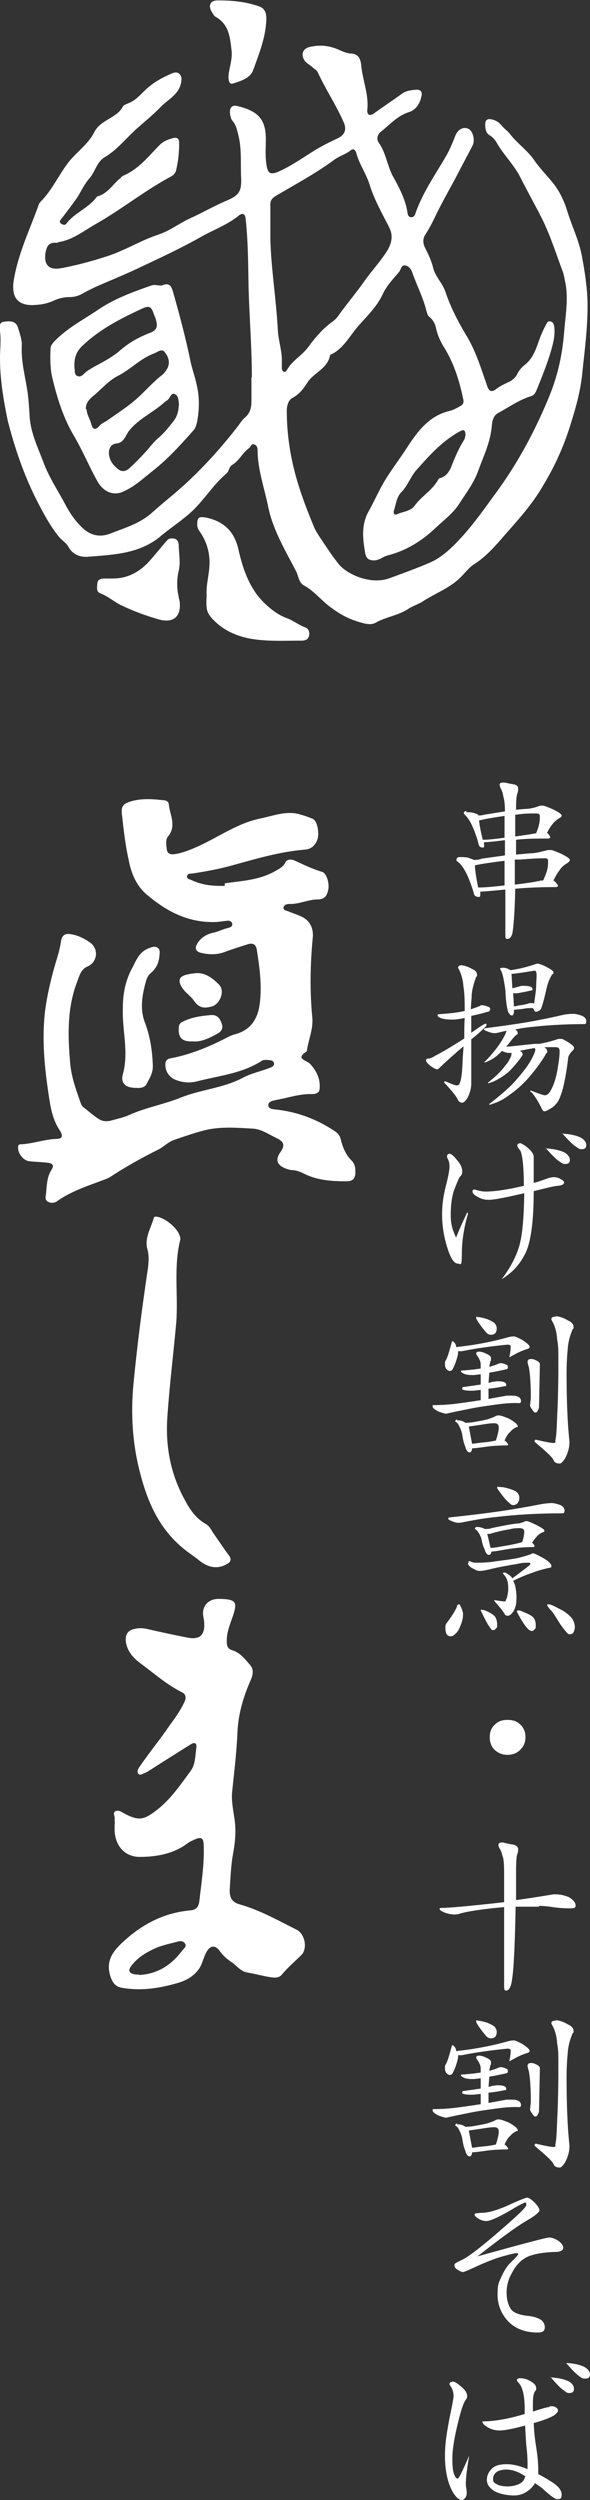 <?xml version="1.0" encoding="UTF-8"?>
<svg id="_レイヤー_1" data-name="レイヤー 1" xmlns="http://www.w3.org/2000/svg" version="1.1" viewBox="0 0 143.6 607.6">
  <rect x="0" y="0" width="143.6" height="607.6" fill="#333333" stroke="none"/>
  <defs>
    <style>
      .cls-1 {
        fill: #fff;
        stroke-width: 0px;
      }
    </style>
  </defs>
  <path class="cls-1" d="M61.3,91.6c0-7.2-.6-14.4-.8-21.7-.1-5.5-.1-11.1-.7-16.6-.1-1.3-.7-1.7-1.7-.9-2.8,2.3-6.3,3.5-9.4,5.3-5,2.8-10.2,5.2-15.3,7.6-3.4,1.6-6.9,3-10.3,4.5-.8.4-1.6.8-2.4,1.2-1.1.7-2.3,1.2-3.7,1.2-1.4,0-2.7.3-4,.9-1.3.6-2.7.9-4.2,1-4.5.4-6.2-1.8-5.4-6.3,1.1-6.3,3.8-11.9,5.9-17.7.1-.4.3-.8.6-1.1,2.8-2.8,4.4-6.5,6.8-9.6,2-2.5,4.8-4.4,6.2-7.2,1.6-3.2,5.5-3.4,7-6.3.3-.5,1.2-.7,1.8-1,1.9-.9,3.1-2.7,4.8-4,1.6-1.3,3.4-2.2,5.2-3,.7-.3,1.4-.5,2,.1.6.6.5,1.2.4,2-.5,2.9-3.1,4.1-4.9,5.9-1.7,1.8-3.7,3.4-5.5,5-2.8,2.4-5,5.4-8.2,7.3-1.9,1.1-2.3,3.4-3.6,5-1.3,1.4-2.1,3.2-3.1,4.8-1.2,1.7-2.5,3.4-3.8,5.1-.3.4-.7.7-.2,1.2.5.4,1.1.5,1.4,0,1.9-2.5,5-3.6,7-6,.2-.2.4-.6.6-.6,2.5-.7,3.7-3,5.5-4.4.2-.2.4-.5.7-.6,3.8-1.6,6.2-4.8,8.9-7.5.9-.9,2-1.3,3.1-1.6,1.1-.3,1.6,0,1.6,1.2,0,2.2-.2,4.3-.7,6.4-.1.7-.5,1.2-1.1,1.6-6.4,3.4-12.1,8-18.4,11.6-2.9,1.6-5.5,3.8-8.9,4.4-.3,0-.6.3-.9.2-1.7-.1-2.2.8-2.5,2.3-.5,3,.7,4.4,3.7,3.9,3.8-.7,7.5-1.7,11.2-2.9,4.4-1.4,8.3-3.9,12.6-5.3,2.7-.9,5-2.7,7.6-3.9,3.1-1.4,6-3.1,9.1-4.4,2.8-1.2,3.5-2.2,3.4-5.2-.2-3.6.2-7.2-.7-10.7-.3-1.2-.5-2.3-1.3-3.3-.5-.5-.6-1.2-.7-1.8-.2-1.5.4-2.3,1.9-1.9,4.4,1.1,6.8,2.8,6.8,7.9,0,2.2-.2,4.4.2,6.6.3,1.8.9,2.2,2.7,1.5,3.2-1.4,6-3.4,8.9-5.2,1.8-1.1,3.6-2,5.5-2.9,1.9-.8,2.5-2.2,1.6-4.1-1.8-4.1-4.3-7.8-6.2-11.9-.3-.7-1-1-1.5-1.5-.6-.5-1.4-.9-1.8-1.5-1-1.7-.3-3.1,1.8-3.4,2.1-.4,4.1-.2,6.1.6,1,.4,2.1,1,3.2,1.1,1.9,0,2.5,1.1,2.7,2.7.3,3.7,1.9,7.2,1.5,11-.1,1.1.5,1.7,1.7.8,2.2-1.6,4.5-3.1,6.7-4.7,1.1-.8,2.3-.9,3.6-1,1,0,1.4.5,1.2,1.5-.4,1.9-1.3,3.4-3.2,4-2.8.9-4.6,3.1-6.8,4.8-.8.7-1,1.8-.4,2.6,1.7,2.4,2,5.3,3.3,7.9,1.6,2.9,3.2,5.8,3.7,9.2,0,.4.3,1,.9,1,.5,0,.9-.4,1-.9,1.8-5.2,4.9-9.5,7.6-14.2.8-1.4,1.4-2.9,2-4.4.6-1.8,2-2.6,3.3-2,1.1.5,1.7,2.8,1,4.1-1.4,2.7-2.9,5.5-4.3,8.2-1.8,3.3-3.6,6.5-5.2,9.9-.6,1.2-1.2,2.3-1.9,3.4-.8,1.1-.7,2.4,0,3.6.7,1.4,1.4,2.9,1.8,4.5.5,2.2,2.3,3.8,3,5.9,1.2,3.6,3,7.1,4.9,10.3,2.5,4,3.8,8.4,5.3,12.7.4,1.2,1.1,1.5,2.1.7.9-.7,1.9-1.2,3-1.7.9-.4,1.7-1,2.2-2,.4-.8,1-1.6,1.8-2.2,1.8-1.4,2.6-3.4,3.3-5.4.5-1.5,1.1-2.9,1.8-4.2.3-.5.4-1.1,1.1-1,.7.1.9.7,1,1.3.3,2.5-.5,4.9-1.2,7.2-.9,2.8-2,5.5-3.1,8.2-.3.7-.6,1.3-1.4,1.5-2.9.9-5.4,2.7-8,4.1-1.1.6-1.4,1.9-1.5,3.1-.3,3.9-2,7.3-3.3,10.9-1.1,3.1-3.1,5.6-4.8,8.3-1.5,2.2-3.8,3.9-5.8,5.8-3.3,3.1-7.1,5.4-11.5,6.5-1.1.3-2,1.2-3.3,1.2-1.2,0-1.9-.5-2.1-1.7-.6-3.4-1-6.8.7-10,1.3-2.3,2.3-4.6,3.6-6.9,1.6-2.8,3.6-5.4,5.4-8.1,2.6-4,5.4-8.3,10.7-9.6,1-.2,2-.8,2.9-1.3.7-.4.7-1.1.5-1.8-.9-4.3-2.2-8.4-4.5-12.2-.9-1.4-1.6-2.9-2-4.5-.2-1.2-.7-2.3-1.7-3.1-.5-.4-.5-.9-.7-1.4-.8-3.3-2.4-6.3-3.5-9.5-.3-.8-.9-1.5-1.8-1.6-.9,0-.9,1-1.3,1.5-1.5,1.8-3.1,3.4-4.1,5.6-1.5,3.2-4.1,5.5-6.3,8.1-1.8,2.2-3.3,5-6.1,6.4-.2,0-.4.2-.4.4-.7,3.2-4,4.1-5.5,6.5-.9,1.4-1.9,2.8-3.6,3.7-1,.5-1.4,1.9-1.4,3.1,0,5.9.9,11.6,2.6,17.3,1.1,3.7,2.5,7.3,4,10.9.4,1,1,1.9,1.6,2.8,1.5,2.2,3,4.6,4.7,6.6,2.1,2.3,7.5,4.7,11.9,3.2,3.3-1.2,6.6-2.4,9.9-3.8,3.1-1.3,5.6-3.8,7.9-6.3,3.2-3.5,5.8-7.3,8.6-11.1,5.3-7.3,9.5-15.2,12.9-23.6,1.9-4.8,3-9.8,3.4-15,.3-4,1.1-8.1.3-12.1-.2-.9-.3-1.8-.6-2.6-1.6-4.3-3-8.7-5-12.8-1.7-3.4-3.6-6.7-5.3-10.1-1.6-3.2-4.1-5.5-5.8-8.5-.4-.7-1-1.4-1.7-1.8-1-.6-1.1-1.7-1.1-2.7,0-1,.5-1.4,1.5-1.2,1,.2,1.8.7,2.4,1.4.7.9,1.7,1.5,2.3,2.4,1.8,2.2,4.1,3.8,5.7,6.1,1.5,2.2,3.4,4,5,6.1,1.4,1.9,2.4,4.1,3.1,6.4,1.1,3.6,2.8,7,3.5,10.7.7,3.7,1.3,7.5,1.4,11.3.1,5.9-.7,11.7-1.3,17.5-.4,3.9-1.4,7.7-2.6,11.5-.9,3-2,6-3.3,8.8-1.2,2.7-2.7,5.3-4.2,7.8-2.7,4.4-6.2,8.1-9.5,11.9-2,2.3-4.1,4.6-6.8,6.3-1.1.7-2,1.9-2.9,2.8-2.6,2.8-6.3,4.1-9.4,6.1-1,.7-2.4,1.1-3.5,1.8-2.5,1.7-5.5,2-8,3.4-1,.6-2.2.4-3.3.1-2.7-.7-5-1.8-7.3-3.5-2.5-1.7-4.3-4.2-6.9-5.6-1.3-.7-1.3-2.2-1.9-3.4-2.7-5.2-5.8-10.3-6.9-16.1-.9-4.3-2.4-8.5-2.5-13,0-.7,0-1.6-.9-1.8-.7-.2-.8.7-1.3,1-1.5,1.1-2.3,3-4,4-.8.5-.7,1.5-1.4,2.1-3.1,2.6-5.2,6.1-8.1,8.9-2.5,2.4-5.4,4.2-8,6.4-5.1,4.2-11.3,4.4-17.4,4.9-1.9.2-3.9-.4-5-2.5-.5-.9-1.6-1.5-2.3-2.4-2.2-2.7-3.8-5.8-5.4-8.9-3.1-6.1-5.3-12.6-7-19.2C.9,97.5,0,92.3,0,87.1c0-2.2.3-4.4,0-6.6-.1-.9-.3-2.2,1-2.3,1.3-.2,2.9-.3,3.4,1.5.4,1.4,1,2.9.9,4.4-.2,4.1,1,7.9,1.5,11.9.2,1.7.3,3.3.4,5,.2,4.2,2.1,7.9,3.5,11.7,1.4,3.6,3.5,6.7,5.3,10.1,1.1,2.1,2.6,4.2,4.4,5.8,1.9,1.6,4,2,6.4,1.1,3.5-1.4,7.2-2.4,10.2-5.1,1.8-1.6,3.6-3.1,5.4-4.6,5.9-5,11.1-10.7,15.8-16.8.4-.6.8-1.2,1.4-1.7,1.3-1.1,1.6-2.4,1.6-4,0-1.9,0-3.8,0-5.7ZM68.6,87.8c0,.6,0,1.2,0,1.8.1.8.8,1.1,1.2.4,1.2-2.3,3.6-3.5,5.1-5.5,1.7-2.3,3.6-4.6,6-6.3.5-.4,1-.8,1.4-1.4,2-2.8,4.2-5.4,6.2-8.2,1.8-2.6,4-4.9,5.7-7.6,1.3-2.1,1.5-4,.4-6-1.7-3.3-3.5-6.5-4.6-10-.8-2.7-2.6-5.1-3.3-7.9-.2-.6-.7-1.1-1.3-.6-1.2,1-2.8,1.4-4,2.3-4.5,3.3-9.3,5.9-14.1,8.7-1,.6-1.6,1.2-1.5,2.4,0,2.7,0,5.5,0,8.2.2,7.3,1.4,14.5,1.8,21.8.1,2.8,1.1,5.4,1,8.1ZM113.3,105.9c0-1.4-.4-1.6-1.3-1.1-4.3,2.3-7.5,5.9-10.7,9.5-1.4,1.6-2.1,3.8-3.6,5.3-1.2,1.2-1.3,2.9-1.8,4.4-.2.5-.1,1.3.7,1,1.5-.7,3.4-.7,4.4-2.2,1.7-2.3,4.3-3.7,5.7-6.3,0-.1.3-.3.4-.3,1.6-.4,2.4-1.8,2.9-3.2.8-2,1.7-4.1,2.9-6,.3-.4.3-1,.4-1.2Z"/>
  <path class="cls-1" d="M54.7,214.7c3.4-.6,8.1-.6,12.3-3,.9-.5,1.9-1,2.4-2,.4-.9,1.4-.9,2.2-.6,2.2,1,4.4,2.1,6.8,2.8,1.1.3,1.8,2.8,1.5,4.3-.3,1.5-.9,2.4-2.6,2.4-2.3,0-4.5,1.2-6.9,1.1-.6,0-1.3.2-1.4.9,0,.7.7.7,1.2.9.9.4,1.9.7,2.8,1.1,2.5,1,3.4,3.1,3.1,5.5-.6,6.4-.7,12.8-.1,19.1.3,2.8-.9,5.4-1.3,8.1,0,0,0,.1,0,.2-3,1.9-.1,2.1.8,3.1,1.5,1.6,2.5,3.6,2.3,5.9,0,1.1-.9,1.4-1.8,1.4-3-.1-5.8.9-8.6,1.4-.8.2-2.1.3-2.1,1.3,0,1,1.3,1,2.2,1.1,5.1.6,9.8,2.4,14.1,5.3.7.5,1.1,1,1.3,1.8.5,2,1.2,3.8,2.7,5.3.8.8.9,1.8.9,2.8,0,1.3-.5,2.2-2,2.2-3.7,0-7.3-.2-10.6-1.9-.8-.4-1.6-.7-2.5-.8-.7,0-1.4-.2-2.1-.5-1.9-.8-2.3-2.1-1.1-3.8,1.2-1.7,1-2.6-.9-3.5-1.9-.9-3.7-2.2-5.8-2.3-3.6-.2-7.2-.5-10.8.2-2.8.6-5.5,1.6-8.2,2.5-1.5.5-2.5,1.6-3.8,2.3-4,2-8,4.2-11.8,6.7-.4.3-1,.5-1.5.7-4,1.5-8.1,2.8-11.6,5.3-.6.4-1.5.5-2.2,0-.7-.4-.5-1.2-.4-1.8.2-2.1.2-4.2,1.4-6,.7-1.1,0-1.5-1-1.6-1.5-.2-3.1-.2-4.6-.4-1.4-.2-2.7-2-2.6-3.4,0-.8.6-.7,1-.7,2.8-.2,5.5-1.2,8.3-1.3,1.5,0,1.7-.7.9-2-1.6-2.3-2.2-5.1-2.6-7.7-1.1-7.1-1.9-14.3-1-21.6.6-4.4,1.7-8.8,3-13,.4-1.3.7-2.7.9-4,.2-1.2,1-1.6,2-1.5,1.8.2,3.5,1,4.9,2,2.3,1.5,2,4.8-.5,5.9-1.7.7-2,2.4-2.6,3.9-2.4,6.4-2.2,13.1-1.6,19.8.3,3.2,1.4,6.2,2.4,9.1.2.5.3,1,.8,1.4,1.3,1,2.5,2.1,3.8,2.9.9.6,2.1.6,3.1.3,1.4-.4,2.9-.7,4.2-1.3,4-1.8,8.5-2.6,12.5-4.2,4.9-2,10.3-2.3,15.1-4.8,2-1.1,4.4-1.6,6.5-2.4.5-.2,1.3-.4,1.2-1.2-.2-.8-1-.7-1.6-.8-.4,0-.9,0-1.2.1-4.8,3.2-10.5,3.7-15.9,5.1-1.9.5-3.8.3-5.6-.5-1.5-.7-2.4-2.5-2.1-4.1.2-.7.7-.9,1.3-1,4.7-.9,9.1-2.7,13.4-4.9.7-.4,1.4-.7,2.1-.9,3.9-1,5.6-3.7,6.1-7.3.6-4.5,0-8.9-.7-13.3-.2-1.3-1-1.7-2.2-1.3-1.9.6-3.8,1.2-5.7,1.9-1.9.7-3.8.6-5.6.2-1.4-.3-1.7-1.2-.9-2.4.9-1.4,2.3-2.2,3.8-2.5,1.3-.3,2.4-.9,3.7-1.2.5-.1,1.1-.4.9-1.1-.2-.6-.8-.7-1.4-.6-1,.1-2,.3-3,.3-6.5.1-11.7-2.7-16.4-6.7-2.6-2.2-3.8-5.3-4.4-8.5-.8-3.5-1.2-7.2-1.6-10.8-.3-2.2.3-2.8,2.4-3.4,2.6-.7,5.2-.5,7.8-.2.7,0,1.2.5,1.2,1.1.3,2.6,1.9,5.1-.2,7.7-.7.8-.4,2.1-.3,3.2.2,1.1,1,1.2,1.9,1.1,2-.3,3.9-1.1,5.7-1.9,5.1-2.3,9.7-5.7,15.3-6.8,2.9-.6,5.9-1.8,9-1.1,1.2.3,2.4.7,3.6,1.2,1.2.5,1.7,3.7,1.1,5.2-.6,1.4-1.5,2.2-3.1,2.3-6,.5-11.7,2.2-17.5,3.8-3.2.9-6.5,1.5-9.8,2-.5,0-1.2,0-1.3.7,0,.7.7.7,1.1.9,2.2,1,4.5,1.5,8.1,1.4Z"/>
  <path class="cls-1" d="M27.9,442.9c0-.4,0-.8,0-1.2,0-.5-.5-1.1.2-1.5.6-.3,1.2,0,1.7.3,3.8,2.1,5.1,2,8.5-.7,3.3-2.6,5.7-6.1,8.1-9.4,1.2-1.6,1.1-3.7,1.4-5.7.1-.9-.3-1.4-1.3-.8-3.2,2-6.4,4-9.5,6-.7.4-1.3.9-2,1.1-.5.2-1,.6-1.4,0-.3-.5,0-1,.3-1.5,2.3-3.4,4.9-6.5,7.2-9.9,1.4-1.9,2.8-3.8,3.8-6,.5-1,.3-1.9-.6-2.3-3.8-1.9-6.9-4.7-10.2-7.1-1.7-1.3-3.4-3.1-3.5-5.7,0-1.6.8-2.3,2.1-2.6,1.2-.3,2.4-.2,3.5.1,3.1.7,6.3,1.4,9.4,2,3,.6,4.3-.6,4.1-3.6,0-.5-.1-.9-.2-1.4-.5-2.6,1.2-4.5,3.9-4.4,0,0,.1,0,.2,0,3.8.1,4.3.7,3,4.4-.7,2-1.5,3.9-1.4,6.1,0,1,.3,1.7,1.4,2,1.9.6,3.1,2.2,4.3,3.6,1,1.1.6,2.6,0,3.9-1.7,3.9-2.9,8-3.1,12.3-.2,4.9-.8,9.7-1.3,14.6-.2,2,.2,4.1.5,6.1.5,2.9.3,5.7-.2,8.5-.6,3.1-.7,6.3-.9,9.4,0,1.7.6,2.8,2.3,3.3,5,1.4,9.4,3.9,14,6.2,2,1,2.7,4.5,1.2,6.1-1.6,1.6-3.3,3-4.8,4.8-.7.9-1.9.8-3,.6-1.8-.3-3.6-.8-5.4-1.1-1.7-.3-2.6-1.7-3.8-2.5-1.1-.7-2.1-1.6-2.9-2.7-.9-1.3-2.2-1.7-3.3.3-.7,1.3-.9,2.7-1.7,3.9-1.4,2.1-3.5,3.1-5.8,3.7-4.3,1.2-8.6,1.8-13.1,1-1.5-.3-2.2-1.2-2.7-2.7-1.2-3.6.4-6,2.9-8.3,4.7-4.4,10-7.2,16.5-7.8,1.4-.1,2-.8,2.2-2.1.5-4.4,1.2-8.8,1.1-13.2,0-2.4-.5-2.8-2.7-1.7-.8.3-1.4.8-2.1,1.3-3.3,2.1-7.1,2.7-10.8,2.7-3.9,0-6.3-3.1-6.1-7.3,0-.4,0-.8.1-1.3ZM33.8,480c4.6-.2,8-2.5,10.6-6,.4-.5,1.1-.9.6-1.7-.4-.6-1.2-.6-1.8-.4-1.9.5-3.9.9-5.6,1.7-2.2,1-4.3,2.3-5.8,4.4-.7,1.1-.2,1.5.7,1.8.5.1.9.1,1.3.1Z"/>
  <path class="cls-1" d="M39.6,69.3c1.9-.7,2.2.5,2.7,2.3,1.5,5.3,2.9,10.6,4,15.9.4,2.1,1.2,4.1,1.6,6.2.7,2.9.6,5.8.1,8.7-.2.9-.4,1.7-1.1,2.4-3,3.4-6.1,6.8-9.8,9.7-2.4,1.9-4.5,3.9-7.4,5.1-2.3.9-4.5-.2-5.8-2.3-2.1-3.7-3.7-7.6-5.8-11.2-2.7-4.5-4.2-9.4-5.4-14.4-.5-2.3-.5-4.6-.4-6.9,0-1,.8-1.7,1.5-2.4,3.1-3,7-5,10.5-7.4,3.8-2.5,8.2-4.1,12.5-5.6.8-.3,1.5,0,2.6,0ZM21.1,99.5c0,1.3.8,2.3,1.1,3.5.3,1.2.9,1.8,2,.5.5-.6,1.3-.9,1.9-1.3,2.5-1.8,5.1-3.4,7.4-5.5,2-1.8,3.8-3.9,6-5.6.5-.4.9-1,1.2-1.5.8-1.5.3-2.9-.6-4-.7-1-1.8,0-2.6.3-3.3,1.2-5.6,3.8-8.7,5.4-2.3,1.1-4.2,3.4-6.3,5.1-.9.8-1.7,1.7-1.6,3.1ZM18.1,88.5c0,.5,0,1,.1,1.4,0,.6,0,1.3.7,1.5.7.3,1.2-.2,1.7-.7.6-.6,1.4-1,2.2-1.5,2.2-1.2,4.6-2.4,6.5-4.1,2.2-1.9,4.6-3.2,7.2-4.2,1.7-.6,1.9-1.6,1.5-3-.1-.6-.4-1.1-.6-1.7-.6-1.7-1.1-2-2.8-1.2-5.2,2.4-10.3,5-14.5,9-1.4,1.3-1.9,2.6-2,4.4ZM43.6,98.5c-.2-.9,0-2.2-1-2.7-.9-.5-1.2.9-1.8,1.4-.2.2-.5.3-.7.5-2.7,2.5-6.3,4-8.7,7-.9,1.2-1.2,2.9-3.1,3.1-1.1.1-1.7.9-1.8,2.1,0,2,1.1,3.3,2.5,4.3.9.6,1.9.2,2.6-.5,1.2-1.1,2.4-2.3,3.5-3.5,1.2-1.3,2.2-2.7,3.5-3.8,1.4-1.2,2.5-2.6,3.6-4,.8-1,1.3-2.4,1.3-3.9Z"/>
  <path class="cls-1" d="M43.9,301.2c-1.7,6.6-.5,13.4-1,20.2-.7,7.8-1.7,15.7-2.2,23.5-.4,6.9.9,13.5,4.2,19.5,1.2,2.3,2.7,4.6,5.2,6,.9.5,1.3,1.4,1.8,2.2,1.3,1.8,2.5,3.7,3.8,5.4.8,1.1.4,1.7-.6,2.2-2.6,1.4-4.9.5-6.8-1.1-1-.8-2.1-1.5-3.1-2.3-6.2-4.8-9.2-11.4-11.1-18.8-1.9-7.2-2.3-14.5-1.6-21.8.9-9.3,2.1-18.6,3.5-27.9.2-1.6.3-3.1-.1-4.6-.8-2.8.8-5.1,1.5-7.6,0-.3.4-.5.7-.4,2.3.3,5.8,3.3,5.8,5.5Z"/>
  <path class="cls-1" d="M50.3,144.6c-.2-2.4.7-5.1.7-7.9,0-2.7-.8-5.2-2.3-7.4-.4-.5-.7-1.1-.7-1.8,0-1.8.4-2,2.2-1.7,4.2.9,6.8,3.3,7.8,7.6,1,4.5,2.5,9,5.6,12.4,1.6,1.7,3.7,3.5,6.1,4.4,1.7.6,3,1.7,4.6,2.3.9.3,1.1,1.3.9,2.1-.2.8-.9,1.1-1.7,1.1-3.8,0-7.7.2-11.4-.3-3.9-.5-7.7-2-10.5-5.1-1.3-1.5-1.5-2.2-1.3-5.7Z"/>
  <path class="cls-1" d="M27.5,140.6c3.8,0,6.8-1.8,9.2-4.6,1.3-1.5,2.6-3.1,3.9-4.6.5-.6,1.1-.6,1.8-.5.8.2,1,.8,1.1,1.5,0,2.1.5,4.2,0,6.3-.5,2.1-.5,4.3,0,6.4,0,.3.1.6.2.9.5,3.8-1.4,5.6-5.2,4.5-3.1-.9-6.1-2-9-3.4-1.7-.8-3.2-2.2-5.1-2.9-1-.4-.8-1.5-.7-2.4,0-.9.8-1.2,1.7-1.2.7,0,1.3,0,2,0Z"/>
  <path class="cls-1" d="M33.1,264.4c-2.5,0-3.8-1.1-3.2-3.3,1.5-5.4-.2-10.7,0-16,0-3.3.5-6.4,2.1-9.5,1.1-2,1.7-4.1,4.1-5.1.8-.3,1.5-.6,2.2-.2.7.4.6,1.3.5,2-.1,1.6-.8,3.1-2,4.1-1,.8-1.2,1.8-1.5,2.9-.8,3.1-1.2,6.3,0,9.3,1.3,3.5,1.8,7,1.9,10.6,0,1.6-.8,2.9-1.5,4.2-.4.9-1.5,1.1-2.5,1Z"/>
  <path class="cls-1" d="M56.4,12.6c-.4-3.2-.5-6.6-3.9-8.5-.4-.2-.6-.7-.9-1.1-1-1.6-.5-2.9,1.4-2.9,3.5,0,6.9.3,10.2,1.5,1.5.6,1.7,2,1.6,3.5-.2,4.2-1.8,8.1-3.2,12-.7,1.9-3,2.6-4.9,3.2-.9.3-1.1-.8-1.1-1.6.1-2,.9-3.8.8-6Z"/>
  <path class="cls-1" d="M47.7,236.5c2.4-.1,4.1,1.3,5.6,2.8,1.5,1.5.3,4.7-1.7,5.3-1.8.5-3.1.5-4.4-1.4-.9-1.3-2.4-2.1-3.2-3.7-.7-1.5-.1-2.2,1.3-2.6.8-.2,1.6-.3,2.5-.4Z"/>
  <path class="cls-1" d="M46.9,253.1c-2.5.1-3.5-.8-3.4-3.2,0-.8.3-1.3,1-1.6,2.2-1.1,4.5-1.4,6.9-1.6,1.5-.1,2.2.9,2.6,2.2.4,1.2-.3,1.9-1.2,2.4-1.9,1-3.8,2-5.9,1.8Z"/>
  <g>
    <path class="cls-1" d="M113.4,197.4c1.2,0,1.9.1,2.2.3.5.1.8.3.9.5.6,0,1.1-.1,1.4-.2l5-.8c0-1.9-.2-3.1-.4-3.6-.1-.9-.4-1.6-.7-2.1l-.2-.7c0-.4.2-.6.7-.6s.4,0,.6,0c.5.1,1.2.3,2,.4.8.1,1.2.5,1.2,1s0,.8-.2,1.3c-.2.5-.3,1.8-.3,3.9l2.2-.2c1.2,0,2.4-.3,3.7-.8h.7c.2,0,1,.3,2.4.9,1.4.7,2.1,1.2,2.1,1.5s-.2.4-.5.6c-.8.5-1.4,1-1.8,1.6-.5.6-.9,1.3-1.3,2.1h.2c.4.5.6.8.6,1,0,.2-.3.3-.5.3-2.6,0-5.2,0-7.8.3v3.6s3.3-.3,3.3-.3c1.4,0,2.9-.4,4.4-.8h.9c.2,0,1,.3,2.4.9,1.4.7,2.1,1.2,2.1,1.5s-.2.4-.5.7c-.9.5-1.6,1.1-2,1.8-.5.6-1,1.5-1.5,2.5l.3.2c.5.5.8.9.8,1.1,0,.2-.3.3-.6.3-3.3,0-6.5.1-9.8.4-.1,5.5-.4,9.2-.7,10.9-.3.9-.7,1.3-1.2,1.3s-.5-.3-.5-1v-11c-3.3.3-5.3.5-6.1.5h0v.3c0,.7,0,1-.3,1-.8,0-1.2-.3-1.3-1-1.2-4-2.5-6.5-3.8-7.5-.3-.2-.4-.3-.4-.4,0-.6.3-.8.8-.8,1.4,0,2.3.1,2.6.4.3,0,.6.2.8.3.8,0,1.5-.1,1.9-.3l5.7-.8v-3.7h-.1c-2.4.3-4.1.5-5,.5v.5c.1.5,0,.8-.2.8-.7,0-1-.3-1.1-.8l-.3-1.1c-1-3.2-2-5.1-3-6-.2-.2-.3-.3-.3-.4,0-.4.2-.6.7-.6ZM116.4,215.7c1.6,0,3.7-.2,6.4-.5v-6c-2.3.3-4.8.6-7.2,1.1,0,1.2.3,3,.8,5.5ZM117.5,204.1c1.4,0,3.1-.2,5.3-.5v-5.3c-2,.3-4.1.6-6.2,1.1.1,1.1.4,2.7.9,4.7ZM125.3,208.9v6.1c2.5-.3,4.7-.6,6.4-1h.5c.3-.7.6-1.3.8-2,.3-.8.4-1.7.4-2.6s-.4-.8-1.1-.8c-1.4,0-3.3.1-5.6.3h-1.3ZM125.4,198v5.3c2-.3,3.7-.5,5.1-.8.2-.5.4-1,.6-1.7.2-.8.3-1.5.3-2.3s-.4-.8-1.2-.8c-1.2,0-2.7,0-4.5.3h-.3Z"/>
    <path class="cls-1" d="M117,244.3c.3,0,.7,0,1.3.2.7.2,1,.4,1,.6s0,.3-.1.5c-.1.2-.3.3-.5.3-1.3.4-2.6.7-4,1v4.1l1.6-1.1c1-.7,1.7-1.1,1.9-1.1s.2,0,.2.3-.2.4-.5.7c-.8.8-1.8,1.7-3.2,2.8v10.7c0,1.2-.3,2.3-.9,3.5-.5.8-.9,1.2-1.3,1.2-.5,0-.9-.3-1.1-.8-.3-.7-1.4-2.1-3.3-4.1,0-.2.1-.3.3-.3,1.4.6,2.3,1,2.8,1s.6-.3.8-.8c.3-.8.5-2.5.6-5.1,0-1.2.2-2.3.2-3.6l-.7.6c-1.4,1.2-3.1,2.7-5,4.5-.3.3-.5.5-.6.5-.4,0-1-.3-1.8-.9-.7-.6-1-1-1-1.2,0-.3.1-.5.3-.5.7,0,1.3-.3,1.9-.7,1.8-.9,4.1-2.3,7.1-4.2,0-1.6,0-3.3.1-5-1.3.3-2.3.4-3,.4-1.6,0-2.6-.2-3.1-.5-.4-.2-.5-.4-.5-.5,0-.2.1-.3.3-.3,2.7-.2,4.7-.4,6.3-.8,0-2.2,0-4.2-.3-5.9-.1-1.6-.5-3-1.1-4.2-.1-.2-.2-.3-.2-.4,0-.4.3-.6.8-.6s1.6.3,2.6.9c.8.3,1.2.8,1.2,1.4s0,.3-.2.5c-.6,1.6-1,3.1-1.1,4.4,0,1.2-.2,2.4-.2,3.5.6-.2,1.1-.4,1.7-.6.2-.1.4-.2.6-.2ZM139.5,246.4c.6,0,1.4.2,2.2.5.6.3,1,.7,1,1.3s-.2.7-.6.7c-4.9,0-9.5.3-13.7.8-1,.1-2,.3-3,.5.4.3.6.5.6.8s0,.4-.3.5c-.5.4-1,1-1.6,1.8l-.9,1.1c1.6-.1,3.9-.4,6.9-.7,0,0,.2,0,.4,0h.7c1.3-.2,2.9-.6,4.7-1.2.3,0,.5,0,.8,0s.7.3,1.6.8c.9.6,1.4,1,1.4,1.3s0,.4-.2.6c-.7.7-1.1,1.3-1.2,1.8-.4,3.5-.9,6.1-1.4,7.9-.5,1.7-1,2.9-1.6,3.4-.3.5-.9.9-1.6,1.3-.6.3-.9.5-1.1.5-.3,0-.6-.2-.7-.6-.9-1.8-1.7-3.1-2.5-4-.2,0-.3-.2-.3-.3v-.2c2,.8,3.2,1.2,3.5,1.2.7,0,1.3-.7,1.9-2.1.6-1.3,1.1-3.2,1.4-5.5.2-1.2.3-2.2.3-3.1s-.4-1-1.3-1-1.6,0-2.4,0c.4.3.7.6.7,1.1s0,.2-.2.3l-.5.9c-1.2,1.9-2.5,3.6-3.9,5.2-1.4,1.6-3,3-4.6,4.1-1.3,1-2.6,1.7-3.9,2.1-.5.2-.8.3-1,.3v-.2c2.1-1.6,4.1-3.3,5.7-4.9,1.1-1.2,2.1-2.4,3.1-3.7.9-1.2,1.6-2.4,2.1-3.6.2-.4.3-.8.3-1.1l-.2-.3c-1,.2-2.3.4-3.6.7h0c.5.2.7.5.7.9s0,.1-.1.2l-.3.5c-.7,1-1.5,1.9-2.3,2.8-.8.9-1.8,1.6-2.8,2.2-.8.5-1.6.9-2.3,1.1-.3.1-.5.2-.6.2v-.2c1.1-.9,2.1-1.7,2.9-2.6.6-.6,1.1-1.3,1.6-1.9.5-.6.8-1.3,1.1-1.9,0-.2.1-.4.1-.6v-.2c0,0-.6,0-.6,0-.6,0-1.2-.2-1.7-.5-.5.5-.9.9-1.4,1.3-.6.5-1.3.9-2.2,1.3-.2.1-.4.2-.6.2h-.2c1-.9,1.9-2,2.8-3.1,1.1-1.4,1.9-2.7,2.4-3.8.1-.2.2-.5.3-.8l-1.3.3c-.8.2-1.3.3-1.5.3-.5,0-1.1-.1-1.8-.4-.6-.2-.9-.4-.9-.5,0-.2.1-.3.3-.3,4-.5,7.5-1,10.4-1.5,2.9-.5,5.8-1.1,8.8-1.8.7-.1,1.4-.2,2-.2ZM122.3,235.2c.4,0,.8,0,1.4.3l.6.3c2-.3,4.1-.8,6.4-1.6.4,0,1.1.2,2.1.7,1.2.6,1.9,1.1,1.9,1.4s0,.4-.3.5c-.5.8-1,1.9-1.3,3.1-.3,1.4-.7,3.1-1.3,5-.1.3-.3.6-.7.8-.2.1-.4.2-.6.2s-.4-.1-.5-.4c-.1-.2-.2-.3-.3-.5-.8,0-1.6,0-2.4.2-1,.1-1.7.2-1.9.2s-.2,0-.3,0v.2c0,.8-.2,1.2-.5,1.2s-.5-.2-.7-.5c-.2-.3-.3-.5-.3-.7-.3-1-.5-2.6-.6-5-.2-1.4-.4-2.6-.6-3.4-.2-.8-.4-1.3-.7-1.7,0-.2.2-.3.7-.3ZM125,244.6c.5,0,1-.2,1.7-.3.9-.1,1.6-.3,2.2-.5.1,0,.3,0,.4,0,.3,0,.5,0,.7.1.2-1.4.4-2.7.5-4.1,0-1,.1-2,.1-2.8s-.2-1.1-.5-1.1c-2.4.4-4.3.7-5.6.8l.2,3.5c.8-.2,1.5-.4,2.2-.6h.5c1.4,0,2.2.2,2.2.8s0,.2-.2.3c-.9.2-1.7.4-2.4.5-.6.1-1,.2-1.2.2-.3,0-.6,0-.9,0l.2,3.5Z"/>
    <path class="cls-1" d="M109.4,280.4c.4,0,1,.5,1.8,1.5.9,1,1.3,1.9,1.3,2.8s-.2.8-.7,1.5c-.5,1-.9,2.1-1.3,3.1-.5,1.5-.8,3.5-.8,5.9s.4,3.6,1.3,5.6c.7-1.8,1.6-3.8,2.7-6.1.1,0,.2.1.2.3-1,3.4-1.5,6.7-1.5,9.9s-.3,2.2-1,2.2c-.9,0-1.8-1.4-2.6-4.1-.8-2.6-1.2-5.2-1.2-7.8s.3-4.4.9-6.9c.6-2.3.9-3.9.9-4.7s-.1-1.3-.3-1.7c-.2-.4-.3-.7-.3-.8,0-.4.2-.7.7-.7ZM126.4,277.8c.4,0,1.1.4,2.1,1.2.9.8,1.4,1.5,1.4,2.2s0,.5,0,.8c0,.4,0,2.2,0,5.5,1.2-.3,2.2-.7,3.1-1,.7-.3,1.4-.4,1.9-.4s1.2.2,1.6.5c.6.3.8.6.8.8,0,.4-.5.7-1.5.8-.7,0-2.7.5-5.9,1.3,0,7.9-.8,13.2-2.4,15.8-1.3,2.4-3.1,4.2-5.4,5.6,1.9-2.5,3.3-5,4.1-7.5.9-2.6,1.3-7,1.4-13.4-4.4,1-7.2,1.6-8.6,1.6s-2-.3-2.9-.8c-.7-.4-1.1-.8-1.1-1.2s.2-.5.5-.5c1,.3,1.9.5,2.6.5,2.4,0,5.6-.5,9.4-1.4,0-5-.4-7.8-.9-8.6-.5-.6-.7-1-.7-1.2,0-.3.2-.5.6-.5ZM132.7,279.1c2.1.1,3.7.5,4.7,1,.8.5,1.3,1.1,1.3,1.8s-.4,1-1.1,1-.8-.2-1.4-.6c-.7-.4-1.8-1.5-3.4-3.3ZM136.7,275.5c2.1.1,3.7.5,4.7,1,.8.5,1.3,1.1,1.3,1.8s-.4,1-1.1,1-.8-.2-1.4-.6c-.7-.4-1.8-1.5-3.4-3.3Z"/>
    <path class="cls-1" d="M121.8,331.3c.2,0,.5,0,1,.2.6.2.8.4.8.5s0,.4,0,.5c-.1.2-.3.3-.4.3-1.4.3-2.7.6-4.1.8l-.2,2.5,1.2-.3c.4,0,.7-.1,1-.1,1.4,0,2.1.3,2.1.8s-.1.4-.4.4c-1.4.3-2.7.5-3.9.6v2.5s4.4-.8,4.4-.8c.5,0,1,0,1.4,0,1.4,0,2.1.5,2.1,1.3s-.6.4-1.8.5c-2.1,0-4.5.4-7.3.8-2.2.3-4.9.9-8.3,1.6l-.8.2c-.3,0-.8-.2-1.8-.5-1-.5-1.5-.9-1.5-1.3s.1-.3.3-.3c1.6,0,3.3-.1,5.1-.3,1.6-.2,3.7-.5,6.3-.9v-2.5c-1,.1-1.6.2-2,.2-.7,0-1.3,0-1.8-.1-.5-.1-.7-.2-.7-.3,0-.3.1-.5.3-.5,1.5-.2,2.9-.4,4.2-.6v-2.5c-.8.1-1.5.2-1.9.2-1.3,0-2.1-.2-2.5-.5-.3-.2-.4-.3-.4-.4s0-.2.1-.2c1.9-.1,3.5-.3,4.7-.5,0-.8,0-1.4-.1-1.7-.2-.5-.4-.9-.6-1.2-.2-.3-.4-.5-.4-.7,0-.3.2-.5.7-.5s1.2.2,1.7.5c.8.3,1.2.7,1.2,1v.6c-.2.3-.3.8-.4,1.6.8-.2,1.5-.5,2.1-.7.2-.1.4-.2.6-.2ZM110.1,326c.3,0,.6.3.9,1v.4c4.7-.5,8.8-1.3,12.7-2.4.4-.1.8-.2,1.3-.2s1,.3,2,.8c1.3.8,1.9,1.4,1.9,1.7s-.2.5-.7.6c-1,.3-2.4.9-4.2,2v-.2c.2-1,.3-1.8.3-2.3s-.3-.6-.8-.6c-4,.4-7.7.9-11.1,1.6-.4,0-.7,0-.9,0v.2c0,.6-.2,1.3-.5,2.2-.3,1-.7,1.7-.9,2.1-.2.2-.4.3-.6.3-.3,0-.6-.2-.9-.5-.2-.3-.3-.7-.3-1.1s0-.7.2-1c.4-.6.8-2,1.4-4.2,0-.3.2-.5.3-.5ZM111.2,345.2c.4,0,1,0,1.6.3l.5.3c1.4,0,2.6-.3,3.8-.5,1.1-.2,2.2-.5,3.3-1,.3-.2.6-.3.9-.3.6,0,1.4.3,2.6.8,1.4.8,2.1,1.4,2.1,1.8s-.1.2-.4.3c-.6.3-1.1.7-1.4,1.1-.6.5-1.1,1.3-1.4,2.2h.2c.5.5.7.8.7,1,0,0-.2.1-.3.1-1.9,0-3.8.1-5.7.4-1.4.2-2.4.3-2.8.3,0,.6-.3,1-.6,1s-.5-.2-.7-.5c-.2-.3-.3-.6-.3-.8-.3-.6-.6-1.6-.8-3.1-.2-.9-.5-1.6-.8-2.1-.2-.5-.5-.8-.9-1,0-.3.2-.5.5-.5ZM114.7,350.9c.7,0,1.5-.2,2.6-.3,1.4-.1,2.5-.3,3.4-.5.1-.4.3-.8.4-1.4.2-.7.3-1.2.3-1.7,0-.8-.4-1.1-1.1-1.1s-1.7.1-3.4.4l-2.8.4.8,4.2ZM116.2,320.1c.6,0,1.4.2,2.4.5.9.4,1.5.7,1.8,1,.3.4.5.8.5,1.2,0,1.1-.5,1.6-1.4,1.6s-1.2-.6-2.1-1.7c-1-1.3-1.5-2.1-1.5-2.4s.1-.3.3-.3ZM129.2,330.3c.3,0,.7,0,1.2.3.7.3,1,.6,1,1l-.2,10c0,.4,0,.8-.3,1.1-.1.4-.3.6-.6.6s-.5-.3-.9-.9c-.3-.4-.4-.7-.4-.8l.2-1.8c0-4.4-.3-7-.6-7.9-.1-.4-.2-.7-.2-.9,0-.5.3-.7.8-.7ZM135.2,319.9c.8,0,1.8.3,3,1,.9.4,1.4.9,1.4,1.6s0,.3-.2.5c-.7,1.6-1.1,3.2-1.2,4.6-.2,2.1-.3,4.1-.3,6.1,0,6.5.2,12,.7,16.7,0,1.3-.3,2.6-1,3.9-.5.9-1,1.4-1.4,1.4-.8,0-1.3-.3-1.5-.9-.4-.8-2-2.2-4.6-4.4,0-.3.1-.5.3-.5,2.2.5,3.6.8,4.3.8s.4-.3.5-.8c.2-.8.3-2.6.4-5.4.2-4,.3-8.2.3-12.6s0-4.6-.3-6.4c-.1-1.7-.5-3.2-1.2-4.4-.1-.2-.2-.3-.2-.5,0-.4.3-.6,1-.6Z"/>
    <path class="cls-1" d="M111.7,389.9c.1,0,.3.2.4.5.4.8.6,1.5.6,2,0,1-.3,2-.8,3.1-.3.8-.7,1.3-1.2,1.7-.3.3-.7.5-1,.5-.5,0-.8-.2-1.1-.7-.1-.4-.2-.9-.2-1.3s0-.8.3-1.2c1.5-2,2.3-3.4,2.5-4,0-.4.3-.6.6-.6ZM134.2,365.3c.6,0,1.4.2,2.2.5.6.3,1,.7,1,1.3s-.2.7-.6.7c-5.8,0-11.2.3-16.1.9-2.2.2-4.6.6-7.2,1.1-.9.2-1.5.3-1.8.3-.5,0-1.1-.1-1.7-.4-.6-.2-.9-.4-.9-.6s.1-.3.3-.3c4.7-.5,8.8-1,12.3-1.5,3.4-.5,6.8-1.1,10.4-1.8.8-.1,1.6-.2,2.3-.2ZM114,379.4c.2,0,.4,0,.7.2.3.1.6.2.9.2,1.4,0,3,0,4.8-.3,2.1-.3,3.9-.5,5.5-.8,1.2-.3,2.3-.6,3.4-1,.1-.1.3-.2.3-.2.4,0,1.2.4,2.5,1.1,1.4.8,2.1,1.5,2.1,2s-.3.4-.8.5c-1.2.3-2.5.6-4,1.2-1.2.4-2.7,1-4.5,1.9.2.4.4.8.5,1.3.2.9.3,1.8.3,2.6s0,1.8-.3,2.5c-.2.7-.5,1.2-.9,1.6-.4.4-.7.5-.9.5-.4,0-.7-.2-.8-.5-.5-.8-1.4-1.9-2.5-3.1,0-.1,0-.2.2-.2,1.1.2,1.8.3,2.2.3s.4,0,.4-.3c.2-.3.3-.6.4-1.1.1-.6.2-1,.2-1.3,0-1,0-1.8-.3-2.5-.1-.5-.5-1-1-1.6,0-.1.1-.2.3-.2s.5,0,.6.2c.6.3,1.1.7,1.4,1.2,1.2-.9,2.6-1.9,4.2-3.2.1-.1.2-.3.2-.3,0-.2-.1-.3-.5-.3-.7,0-1.6,0-2.7.3-1.9.3-4.2.7-6.7,1.3-1.2.3-2,.4-2.5.4s-1.1-.3-2-.8c-.5-.4-.8-.7-.8-1s.1-.3.3-.3ZM116,371.1c.5,0,1,.1,1.6.3l.4.2c.7,0,1.2,0,1.6-.2,2.4-.5,4.4-.9,6-1.1.7,0,1.5-.2,2.3-.6h.4c.2,0,.9.3,2.2.9,1.3.7,2,1.1,2,1.4s-.1.3-.4.4c-.7.3-1.2.7-1.5,1.1-.4.4-.7.9-1.1,1.4.4.4.6.7.6.8,0,.2-.2.3-.3.3-2.3,0-4.5.2-6.8.6-1.7.3-2.9.5-3.4.5,0,.5-.3.8-.6.8s-.5-.2-.7-.5c-.2-.3-.3-.6-.3-.8-.3-.5-.6-1.3-.8-2.5-.2-.7-.5-1.3-.8-1.7-.2-.4-.5-.6-.8-.8,0-.3.2-.5.5-.5ZM117.3,391.3c.3,0,.6,0,1,.2.9.4,1.6.8,2.1,1.3.4.5.6,1.2.6,2.1s-.1.6-.3.9c-.2.3-.5.4-.7.4s-.5-.2-.7-.6c-.5-.6-1.2-1.9-2.1-3.8-.1-.2-.2-.4-.2-.5,0,0,.1-.1.3-.1ZM119.5,376.2c.9,0,2.1-.3,3.5-.5,1.7-.3,3.1-.6,4.1-.9l.3-1c.1-.5.2-1.1.2-1.6s-.4-.8-1.2-.8c-.6,0-1.4,0-2.4.3-1.5.2-3.1.6-4.8,1.1-.1,0-.2,0-.3,0h-.3s.8,3.4.8,3.4ZM121.3,361.4c.4,0,.9,0,1.4.1,1.3.3,2.2.6,2.9,1,.5.4.8.9.8,1.5s-.1.8-.4,1.3c-.4.4-.7.5-1.1.5s-.6-.2-.9-.5c-.7-.5-1.6-1.6-2.8-3.3-.1-.2-.2-.3-.2-.4,0-.2.1-.3.3-.3ZM126.1,391.4c.3,0,.7,0,1.1.3,1.1.4,1.9.8,2.5,1.3.5.5.7,1.2.7,2.1s-.1.6-.3.9c-.2.3-.5.4-.7.4s-.6-.2-.9-.5c-.6-.6-1.5-1.9-2.5-3.8-.1-.2-.2-.4-.2-.5,0-.1.1-.2.3-.2ZM133.2,389.9c.2,0,.6,0,1.1.2.9.4,1.8.9,2.8,1.4,1.2.8,1.9,1.5,2.3,2.1.3.6.5,1.2.5,1.8s-.1.8-.3,1.3c-.2.3-.5.5-.8.5s-.5,0-.6-.2c-.4-.3-1-1.1-1.8-2.2-1.2-1.9-1.9-3.1-2.4-3.5-.5-.6-.8-1-.8-1.2s0-.2.2-.2Z"/>
    <path class="cls-1" d="M123.6,418c1.3,0,2.3.4,3,1.1.9.8,1.3,1.9,1.3,3.1s-.4,2.2-1.3,3.1c-.8.8-1.9,1.2-3.1,1.2s-2.2-.4-3.1-1.2c-.8-.8-1.2-1.8-1.2-3.1s.4-2.3,1.3-3.1c.8-.8,1.8-1.1,3-1.1Z"/>
    <path class="cls-1" d="M131.2,463.4c-2.1,0-4,0-5.7,0-.2,10.2-.5,16.6-1.1,18.9-.3,1-.7,1.5-1.2,1.5s-.5-.4-.5-1.2v-19.1l-3.1.3c-2.5.3-5,.6-7.4,1.2-.5.2-1.1.3-1.6.3-.8,0-1.6-.2-2.5-.5-.8-.4-1.1-.6-1.1-.8,0-.2.1-.3.3-.3,2,0,6.3-.4,12.8-1.1l2.6-.3v-6.6c0-2.5-.1-4.1-.4-4.6-.2-.9-.5-1.6-.8-2l-.2-.6c0-.5.3-.7.8-.7s.4,0,.7.1c.5.1,1.2.3,2.1.4.8.2,1.2.6,1.2,1.1s0,.8-.2,1.2c-.2.6-.3,2.1-.3,4.5v6.7c3.7-.5,6.7-1,9.1-1.4h.6c.9,0,2,.2,3.2.7,1.1.7,1.6,1.4,1.6,2s-.4.7-1.2.7-2.3,0-4.4-.3c-1.3-.2-2.4-.3-3.3-.3Z"/>
    <path class="cls-1" d="M121.8,502.4c.2,0,.5,0,1,.2.6.2.8.4.8.5s0,.4,0,.5c-.1.2-.3.3-.4.3-1.4.3-2.7.6-4.1.8l-.2,2.5,1.2-.3c.4,0,.7-.1,1-.1,1.4,0,2.1.3,2.1.8s-.1.4-.4.4c-1.4.3-2.7.5-3.9.6v2.5s4.4-.8,4.4-.8c.5,0,1,0,1.4,0,1.4,0,2.1.5,2.1,1.3s-.6.4-1.8.5c-2.1,0-4.5.4-7.3.8-2.2.3-4.9.9-8.3,1.6l-.8.2c-.3,0-.8-.2-1.8-.5-1-.5-1.5-.9-1.5-1.3s.1-.3.3-.3c1.6,0,3.3-.1,5.1-.3,1.6-.2,3.7-.5,6.3-.9v-2.5c-1,.1-1.6.2-2,.2-.7,0-1.3,0-1.8-.1-.5-.1-.7-.2-.7-.3,0-.3.1-.5.3-.5,1.5-.2,2.9-.4,4.2-.6v-2.5c-.8.1-1.5.2-1.9.2-1.3,0-2.1-.2-2.5-.5-.3-.2-.4-.3-.4-.4s0-.2.1-.2c1.9-.1,3.5-.3,4.7-.5,0-.8,0-1.4-.1-1.7-.2-.5-.4-.9-.6-1.2-.2-.3-.4-.5-.4-.7,0-.3.2-.5.7-.5s1.2.2,1.7.5c.8.3,1.2.7,1.2,1v.6c-.2.3-.3.8-.4,1.6.8-.2,1.5-.5,2.1-.7.2-.1.4-.2.6-.2ZM110.1,497.1c.3,0,.6.3.9,1v.4c4.7-.5,8.8-1.3,12.7-2.4.4-.1.8-.2,1.3-.2s1,.3,2,.8c1.3.8,1.9,1.4,1.9,1.7s-.2.5-.7.6c-1,.3-2.4.9-4.2,2v-.2c.2-1,.3-1.8.3-2.3s-.3-.6-.8-.6c-4,.4-7.7.9-11.1,1.6-.4,0-.7,0-.9,0v.2c0,.6-.2,1.3-.5,2.2-.3,1-.7,1.7-.9,2.1-.2.2-.4.3-.6.3-.3,0-.6-.2-.9-.5-.2-.3-.3-.7-.3-1.1s0-.7.2-1c.4-.6.8-2,1.4-4.2,0-.3.2-.5.3-.5ZM111.2,516.3c.4,0,1,0,1.6.3l.5.3c1.4,0,2.6-.3,3.8-.5,1.1-.2,2.2-.5,3.3-1,.3-.2.6-.3.9-.3.6,0,1.4.3,2.6.8,1.4.8,2.1,1.4,2.1,1.8s-.1.2-.4.3c-.6.3-1.1.7-1.4,1.1-.6.5-1.1,1.3-1.4,2.2h.2c.5.5.7.8.7,1,0,0-.2.1-.3.1-1.9,0-3.8.1-5.7.4-1.4.2-2.4.3-2.8.3,0,.6-.3,1-.6,1s-.5-.2-.7-.5c-.2-.3-.3-.6-.3-.8-.3-.6-.6-1.6-.8-3.1-.2-.9-.5-1.6-.8-2.1-.2-.5-.5-.8-.9-1,0-.3.2-.5.5-.5ZM114.7,522c.7,0,1.5-.2,2.6-.3,1.4-.1,2.5-.3,3.4-.5.1-.4.3-.8.4-1.4.2-.7.3-1.2.3-1.7,0-.8-.4-1.1-1.1-1.1s-1.7.1-3.4.4l-2.8.4.8,4.2ZM116.2,491.1c.6,0,1.4.2,2.4.5.9.4,1.5.7,1.8,1,.3.4.5.8.5,1.2,0,1.1-.5,1.6-1.4,1.6s-1.2-.6-2.1-1.7c-1-1.3-1.5-2.1-1.5-2.4s.1-.3.3-.3ZM129.2,501.4c.3,0,.7,0,1.2.3.7.3,1,.6,1,1l-.2,10c0,.4,0,.8-.3,1.1-.1.4-.3.6-.6.6s-.5-.3-.9-.9c-.3-.4-.4-.7-.4-.8l.2-1.8c0-4.4-.3-7-.6-7.9-.1-.4-.2-.7-.2-.9,0-.5.3-.7.8-.7ZM135.2,491c.8,0,1.8.3,3,1,.9.4,1.4.9,1.4,1.6s0,.3-.2.5c-.7,1.6-1.1,3.2-1.2,4.6-.2,2.1-.3,4.1-.3,6.1,0,6.5.2,12,.7,16.7,0,1.3-.3,2.6-1,3.9-.5.9-1,1.4-1.4,1.4-.8,0-1.3-.3-1.5-.9-.4-.8-2-2.2-4.6-4.4,0-.3.1-.5.3-.5,2.2.5,3.6.8,4.3.8s.4-.3.5-.8c.2-.8.3-2.6.4-5.4.2-4,.3-8.2.3-12.6s0-4.6-.3-6.4c-.1-1.7-.5-3.2-1.2-4.4-.1-.2-.2-.3-.2-.5,0-.4.3-.6,1-.6Z"/>
    <path class="cls-1" d="M128.1,534.1c.6,0,1.2.4,2,1.2.8.8,1.2,1.5,1.2,1.9s-1,1.3-3.1,2.5c-2.4,1.4-6.4,4.3-12,8.7,11.1-3.1,16.9-4.6,17.4-4.6.7,0,1.5.3,2.3.8.8.6,1.2,1.2,1.2,1.7s-.6,1-1.7,1c-3.8.1-6.5.7-7.9,1.7-1.2.8-2.2,2-3,3.6-.8,1.4-1.2,3-1.2,4.6s.4,3.2,1.2,4.2c.7.8,2.2,1.3,4.4,1.5,1.4.2,2.4.6,3,1.1.5.5.7,1.1.7,1.6,0,.9-.5,1.3-1.7,1.3-2.9,0-5.2-.8-7-2.5-1.8-1.8-2.8-4.1-2.8-6.7s.3-2.9.9-4.3c.6-1.3,1.2-2.3,1.9-3.1,1.4-1.4,2.2-2.2,2.2-2.4s-.1-.3-.3-.3c-.5,0-1.7.3-3.5.8-1.5.4-3.3,1.1-5.6,2.1-2.4,1.1-3.7,1.7-4,1.7s-.8-.2-1.4-.6c-.5-.3-.7-.7-.7-1.1s.5-.6,1.5-1.1c1.5-.6,4.4-2.8,8.6-6.4,4.9-4.2,7.4-6.5,7.4-7.1s-.1-.6-.3-.6-1.6.7-3.9,2.1c-2.8,1.6-4.7,2.4-5.5,2.4s-1.3-.2-2-.6c-.6-.4-.9-.7-.9-1s.6-.3,1.8-.4c1.6,0,3.5-.6,5.9-1.6,3-1.4,4.8-2.1,5.2-2.1Z"/>
    <path class="cls-1" d="M110.1,578.8c.5,0,1.2.4,2.2,1.3,1,.8,1.4,1.6,1.4,2.2s-.1.5-.3.9c-.6.7-1.3,2.9-2.1,6.3-.8,3.4-1.2,6-1.2,8s.1,2.9.4,3.8c.3.8.6,1.1.9,1.1s1.2-1.9,2.8-5.6c-.7,4-.9,6.5-.8,7.4.1.7.2,1.2.2,1.6,0,.5-.1.9-.3,1.2-.3.4-.6.6-.9.6-.8,0-1.7-.9-2.6-2.7-1-2.2-1.5-4.9-1.5-8s.4-5.3,1.1-9.2c.7-3.2,1-5,1-5.3,0-.8-.2-1.5-.5-2.1-.3-.4-.5-.8-.5-.9,0-.3.2-.5.7-.5ZM133.9,584.8c.6,0,1,0,1.4.3.4.2.5.5.5.8s-.3.6-.9,1.1c-.8.5-2.4,1.2-5,1.9.1,2.2.3,3.9.5,5.2.4,2.4.6,4.4.6,6.1s0,.8,0,1.1c1.5.8,2.9,1.6,4,2.4,1.1.8,1.7,1.7,1.7,2.6s-.3,1.1-1,1.1-1.8-.9-3.9-2.8l-1.6-1.1c-.2.4-.5.7-.8,1.1-1.3,1.3-2.7,1.9-4.3,1.9s-3.8-.4-5-1.2c-1.1-.8-1.6-1.6-1.6-2.6s.4-1.9,1.2-2.7c.8-.8,2-1.1,3.6-1.1s3.2.4,5.1,1.2v-1.1c0-1.5-.1-3.1-.3-4.7-.1-1.2-.2-2.8-.3-4.8-2.9.8-5,1.2-6.2,1.2s-2.2-.3-3.1-.9c-.7-.4-1.1-.9-1.1-1.3,2.9,0,6.3-.6,10.3-1.8v-1.3c0-3.1-.5-5.2-1.4-6.2-.3-.3-.5-.6-.5-.7,0-.3.3-.5.8-.5.8,0,1.6.2,2.5.7,1,.6,1.4,1.1,1.4,1.7s0,.4-.3.8c-.4.6-.5,1.6-.5,3v1.9c2.2-.7,3.5-1.1,4-1.1ZM128,601.9c-.7-.4-1.3-.8-1.8-1-1.1-.5-2.1-.7-3-.7s-1.6.2-2.2.5c-.6.4-1,1-1,1.8s.3.9.8,1.2c.6.4,1.6.6,2.8.6s2.9-.4,3.6-1.2c.3-.3.5-.7.6-1.2ZM133.9,577.8c2.1.1,3.6.5,4.6,1,.8.5,1.2,1.1,1.2,1.8s-.4,1-1.1,1-.8-.2-1.3-.6c-.7-.4-1.8-1.5-3.3-3.3ZM137.8,574.3c2.1.1,3.6.5,4.5,1,.8.5,1.3,1.1,1.3,1.8s-.4,1-1.2,1-.8-.2-1.3-.5c-.6-.4-1.8-1.5-3.3-3.3Z"/>
  </g>
</svg>